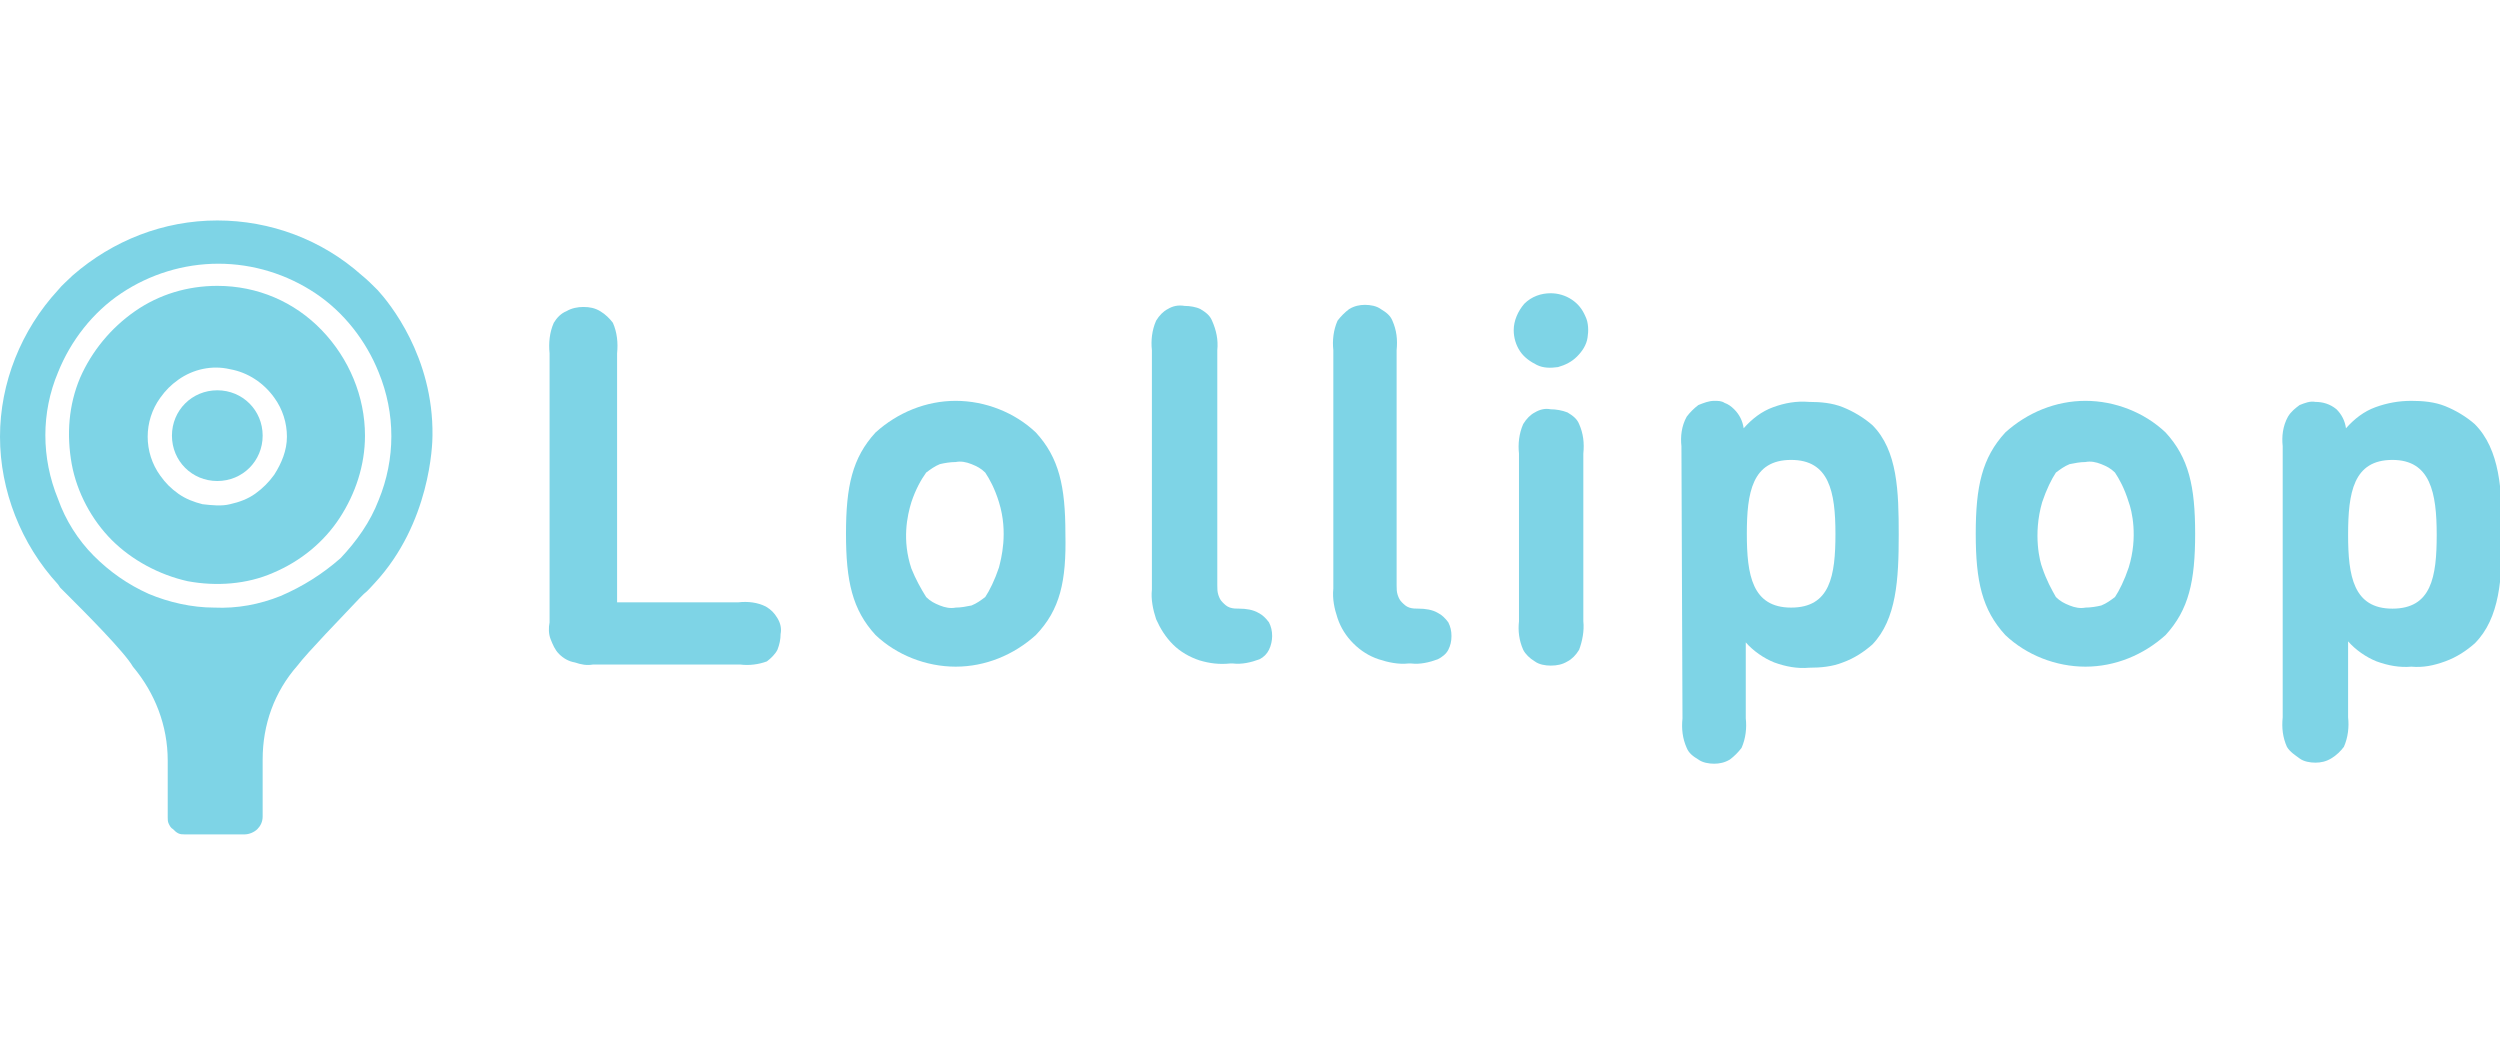 <?xml version="1.0" encoding="utf-8"?>
<!-- Generator: Adobe Illustrator 28.2.0, SVG Export Plug-In . SVG Version: 6.00 Build 0)  -->
<svg version="1.1" id="Warstwa_1" xmlns="http://www.w3.org/2000/svg" xmlns:xlink="http://www.w3.org/1999/xlink" x="0px" y="0px"
	 width="237px" height="100px" viewBox="0 0 237 100" style="enable-background:new 0 0 237 100;" xml:space="preserve">
<style type="text/css">
	.st0{fill:#7ED4E6;}
</style>
<g>
	<g>
		<path class="st0" d="M53,62c-0.4-0.4-0.6-0.9-0.8-1.4c-0.2-0.5-0.2-1.1-0.1-1.6V33.5c-0.1-1,0-2,0.4-2.9c0.3-0.5,0.7-0.9,1.2-1.1
			c0.5-0.3,1.1-0.4,1.6-0.4c0.6,0,1.1,0.1,1.6,0.4c0.5,0.3,0.9,0.7,1.2,1.1c0.4,0.9,0.5,1.9,0.4,2.9v23.6h11.5
			c0.9-0.1,1.8,0,2.6,0.4c0.5,0.3,0.8,0.6,1.1,1.1c0.3,0.5,0.4,1,0.3,1.5c0,0.5-0.1,1-0.3,1.5c-0.2,0.4-0.6,0.8-1,1.1
			C71.9,63,71,63.1,70.2,63h-14c-0.6,0.1-1.1,0-1.7-0.2C53.9,62.7,53.4,62.4,53,62z"/>
		<path class="st0" d="M98.2,60.2c-2.1,1.9-4.8,3-7.6,3c-2.8,0-5.6-1.1-7.6-3c-2.2-2.4-2.8-5.1-2.8-9.6c0-4.5,0.6-7.2,2.8-9.6
			c2.1-1.9,4.8-3,7.6-3c2.8,0,5.6,1.1,7.6,3c2.2,2.4,2.8,5.1,2.8,9.6C101.1,55.1,100.5,57.8,98.2,60.2z M87.8,56.6
			c0.4,0.4,0.8,0.6,1.3,0.8c0.5,0.2,1,0.3,1.5,0.2c0.5,0,1-0.1,1.5-0.2c0.5-0.2,0.9-0.5,1.3-0.8c0.4-0.6,0.9-1.6,1.3-2.8
			c0.2-0.8,0.9-3.3,0-6.2c-0.4-1.3-0.9-2.2-1.3-2.8c-0.4-0.4-0.8-0.6-1.3-0.8c-0.5-0.2-1-0.3-1.5-0.2c-0.5,0-1.1,0.1-1.5,0.2
			c-0.5,0.2-0.9,0.5-1.3,0.8c-0.5,0.7-1,1.6-1.4,2.8c-0.4,1.3-0.9,3.6,0,6.3C86.8,54.9,87.3,55.8,87.8,56.6z"/>
		<path class="st0" d="M115.4,55.5c0,0.3,0,0.6,0.1,0.9c0.1,0.3,0.2,0.5,0.4,0.7c0.2,0.2,0.4,0.4,0.7,0.5c0.3,0.1,0.6,0.1,0.9,0.1
			c0.6,0,1.3,0.1,1.8,0.4c0.4,0.2,0.7,0.5,1,0.9c0.2,0.4,0.3,0.8,0.3,1.3c0,0.4-0.1,0.9-0.3,1.3c-0.2,0.4-0.5,0.7-0.9,0.9
			c-0.8,0.3-1.7,0.5-2.5,0.4h-0.3c-1,0.1-1.9,0-2.9-0.3c-0.9-0.3-1.8-0.8-2.5-1.5c-0.7-0.7-1.2-1.5-1.6-2.4
			c-0.3-0.9-0.5-1.9-0.4-2.8V33.2c-0.1-0.9,0-1.9,0.4-2.8c0.3-0.5,0.7-0.9,1.1-1.1c0.5-0.3,1-0.4,1.6-0.3c0.5,0,1.1,0.1,1.5,0.3
			c0.5,0.3,0.9,0.6,1.1,1.1c0.4,0.9,0.6,1.8,0.5,2.8V55.5z"/>
		<path class="st0" d="M132.4,55.5c0,0.3,0,0.6,0.1,0.9c0.1,0.3,0.2,0.5,0.4,0.7c0.2,0.2,0.4,0.4,0.7,0.5c0.3,0.1,0.6,0.1,0.9,0.1
			c0.6,0,1.3,0.1,1.8,0.4c0.4,0.2,0.7,0.5,1,0.9c0.2,0.4,0.3,0.8,0.3,1.3c0,0.5-0.1,0.9-0.3,1.3c-0.2,0.4-0.6,0.7-1,0.9
			c-0.8,0.3-1.7,0.5-2.5,0.4h-0.3c-0.9,0.1-1.9-0.1-2.8-0.4c-0.9-0.3-1.7-0.8-2.4-1.5c-0.7-0.7-1.2-1.5-1.5-2.4
			c-0.3-0.9-0.5-1.8-0.4-2.8V33.2c-0.1-0.9,0-1.9,0.4-2.8c0.3-0.4,0.7-0.8,1.1-1.1c0.5-0.3,1-0.4,1.5-0.4c0.5,0,1.1,0.1,1.5,0.4
			c0.5,0.3,0.9,0.6,1.1,1.1c0.4,0.9,0.5,1.8,0.4,2.8V55.5z"/>
		<path class="st0" d="M147,27.8c0.7,0,1.4,0.2,2,0.6c0.6,0.4,1,0.9,1.3,1.6c0.3,0.6,0.3,1.4,0.2,2c-0.1,0.7-0.5,1.3-1,1.8
			c-0.5,0.5-1.1,0.8-1.8,1c-0.7,0.1-1.4,0.1-2-0.2c-0.6-0.3-1.2-0.7-1.6-1.3c-0.4-0.6-0.6-1.3-0.6-2c0-0.9,0.4-1.8,1-2.5
			C145.2,28.1,146.1,27.8,147,27.8z M149.7,61.6c-0.3,0.5-0.7,0.9-1.1,1.1c-0.5,0.3-1,0.4-1.6,0.4c-0.5,0-1.1-0.1-1.5-0.4
			c-0.5-0.3-0.9-0.7-1.1-1.1c-0.4-0.9-0.5-1.8-0.4-2.7V43c-0.1-0.9,0-1.9,0.4-2.8c0.3-0.5,0.7-0.9,1.1-1.1c0.5-0.3,1-0.4,1.5-0.3
			c0.5,0,1.1,0.1,1.6,0.3c0.5,0.3,0.9,0.6,1.1,1.1c0.4,0.9,0.5,1.8,0.4,2.8v15.9C150.2,59.8,150,60.8,149.7,61.6z"/>
		<path class="st0" d="M159.4,42.3c-0.1-0.9,0-1.9,0.5-2.8c0.3-0.4,0.7-0.8,1.1-1.1c0.5-0.2,1-0.4,1.5-0.4c0.4,0,0.7,0,1,0.2
			c0.3,0.1,0.6,0.3,0.9,0.6c0.5,0.5,0.8,1.1,0.9,1.8c0.8-0.9,1.7-1.6,2.8-2c1.1-0.4,2.2-0.6,3.4-0.5c1.1,0,2.2,0.1,3.2,0.5
			c1,0.4,2,1,2.8,1.7c2.4,2.4,2.5,6.3,2.5,10.4c0,4.2-0.2,8-2.5,10.4c-0.8,0.7-1.7,1.3-2.8,1.7c-1,0.4-2.1,0.5-3.2,0.5
			c-1.1,0.1-2.2-0.1-3.3-0.5c-1-0.4-2-1.1-2.7-1.9v7.2c0.1,0.9,0,1.9-0.4,2.8c-0.3,0.4-0.7,0.8-1.1,1.1c-0.5,0.3-1,0.4-1.5,0.4
			c-0.5,0-1.1-0.1-1.5-0.4c-0.5-0.3-0.9-0.6-1.1-1.1c-0.4-0.9-0.5-1.8-0.4-2.8L159.4,42.3z M169.8,43.6c-3.7,0-4.2,3.1-4.2,7
			c0,3.9,0.5,7,4.2,7c3.7,0,4.2-3,4.2-7S173.4,43.6,169.8,43.6L169.8,43.6z"/>
		<path class="st0" d="M205.3,60.2c-2.1,1.9-4.8,3-7.6,3c-2.8,0-5.6-1.1-7.6-3c-2.2-2.4-2.8-5.1-2.8-9.6c0-4.5,0.6-7.2,2.8-9.6
			c2.1-1.9,4.8-3,7.6-3c2.8,0,5.6,1.1,7.6,3c2.2,2.4,2.8,5.1,2.8,9.6C208.1,55.1,207.5,57.8,205.3,60.2z M194.9,56.6
			c0.4,0.4,0.8,0.6,1.3,0.8c0.5,0.2,1,0.3,1.5,0.2c0.5,0,1.1-0.1,1.5-0.2c0.5-0.2,0.9-0.5,1.3-0.8c0.4-0.6,0.9-1.6,1.3-2.8
			c0.9-2.9,0.3-5.4,0-6.2c-0.4-1.3-0.9-2.2-1.3-2.8c-0.4-0.4-0.8-0.6-1.3-0.8c-0.5-0.2-1-0.3-1.5-0.2c-0.5,0-1,0.1-1.5,0.2
			c-0.5,0.2-0.9,0.5-1.3,0.8c-0.4,0.6-0.9,1.6-1.3,2.8c-0.9,3.1-0.2,5.7,0,6.2C194,55,194.5,55.9,194.9,56.6z"/>
		<path class="st0" d="M216.4,42.3c-0.1-0.9,0-1.9,0.5-2.8c0.3-0.5,0.7-0.8,1.1-1.1c0.5-0.2,1-0.4,1.5-0.3c0.7,0,1.4,0.2,2,0.7
			c0.5,0.5,0.8,1.1,0.9,1.8c0.8-0.9,1.7-1.6,2.8-2c1.1-0.4,2.2-0.6,3.4-0.6c1.1,0,2.2,0.1,3.2,0.5c1,0.4,2,1,2.8,1.7
			c2.4,2.4,2.6,6.3,2.6,10.4c0,4.2-0.2,8-2.6,10.4c-0.8,0.7-1.7,1.3-2.8,1.7s-2.1,0.6-3.2,0.5c-1.1,0.1-2.2-0.1-3.3-0.5
			c-1-0.4-2-1.1-2.7-1.9V68c0.1,0.9,0,1.9-0.4,2.8c-0.3,0.4-0.7,0.8-1.2,1.1c-0.5,0.3-1,0.4-1.5,0.4c-0.5,0-1.1-0.1-1.5-0.4
			s-0.9-0.6-1.2-1.1c-0.4-0.9-0.5-1.8-0.4-2.8V42.3z M226.8,43.6c-3.7,0-4.2,3.1-4.2,7.1c0,3.9,0.5,7,4.2,7c3.7,0,4.2-3,4.2-7
			C231,46.7,230.4,43.6,226.8,43.6L226.8,43.6z"/>
	</g>
	<g>
		<path class="st0" d="M20.6,45.6c2.4,0,4.3-1.9,4.3-4.3c0-2.4-1.9-4.3-4.3-4.3c-2.4,0-4.3,1.9-4.3,4.3
			C16.3,43.7,18.2,45.6,20.6,45.6z"/>
		<path class="st0" d="M20.6,27.1c-2.8,0-5.5,0.8-7.8,2.4c-2.3,1.6-4.1,3.8-5.2,6.3c-1.1,2.6-1.3,5.4-0.8,8.2
			c0.5,2.7,1.9,5.3,3.8,7.2s4.5,3.3,7.2,3.9c2.7,0.5,5.6,0.3,8.1-0.8c2.6-1.1,4.8-2.9,6.3-5.2c1.5-2.3,2.4-5,2.4-7.8
			c0-3.7-1.5-7.3-4.1-10C27.9,28.6,24.4,27.1,20.6,27.1z M26,45c-0.5,0.7-1.1,1.3-1.8,1.8c-0.7,0.5-1.5,0.8-2.4,1
			c-0.8,0.2-1.7,0.1-2.6,0c-0.8-0.2-1.6-0.5-2.3-1c-0.7-0.5-1.2-1-1.7-1.7c-0.8-1.1-1.2-2.4-1.2-3.7s0.4-2.6,1.2-3.7
			c0.5-0.7,1-1.2,1.7-1.7c1.4-1,3.2-1.4,4.9-1c1.7,0.3,3.2,1.3,4.2,2.7c0.8,1.1,1.2,2.4,1.2,3.7S26.7,43.9,26,45z"/>
		<path class="st0" d="M35.8,27.5c-0.5-0.5-1-1-1.5-1.4c-3.8-3.4-8.7-5.2-13.7-5.2c-5.1,0-9.9,1.9-13.7,5.2c-0.5,0.5-1,0.9-1.4,1.4
			C2,31.3,0,36.3,0,41.4s2,10.2,5.5,14l0.2,0.3l0.7,0.7c1.6,1.6,5.4,5.4,6.2,6.8c2.1,2.5,3.3,5.6,3.3,8.9c0,0.8,0,2.8,0,5.4
			c0,0.2,0,0.4,0.1,0.6c0.1,0.2,0.2,0.4,0.4,0.5c0.2,0.2,0.3,0.3,0.5,0.4c0.2,0.1,0.4,0.1,0.6,0.1h5.7c0.4,0,0.9-0.2,1.2-0.5
			s0.5-0.7,0.5-1.2c0-2.7,0-4.6,0-5.4c0-3.3,1.1-6.4,3.3-8.9c0.9-1.2,4.2-4.6,5.9-6.4l0.4-0.4c0.4-0.3,0.7-0.7,1-1
			c5.3-5.7,5.5-13.2,5.5-14C41.1,33.8,36.9,28.7,35.8,27.5z M26.6,56.5c-2,0.8-4.1,1.2-6.3,1.1c-2.1,0-4.3-0.5-6.2-1.3
			c-2-0.9-3.7-2.1-5.2-3.6c-1.5-1.5-2.7-3.4-3.4-5.4c-1.6-3.9-1.6-8.2,0-12c1.2-3,3.3-5.7,6-7.5c2.7-1.8,5.9-2.8,9.2-2.8
			c3.3,0,6.5,1,9.2,2.8c2.7,1.8,4.8,4.5,6,7.5c1.6,3.9,1.6,8.2,0,12.1c-0.8,2.1-2.1,3.9-3.6,5.5C30.6,54.4,28.7,55.6,26.6,56.5z"/>
	</g>
</g>
</svg>
